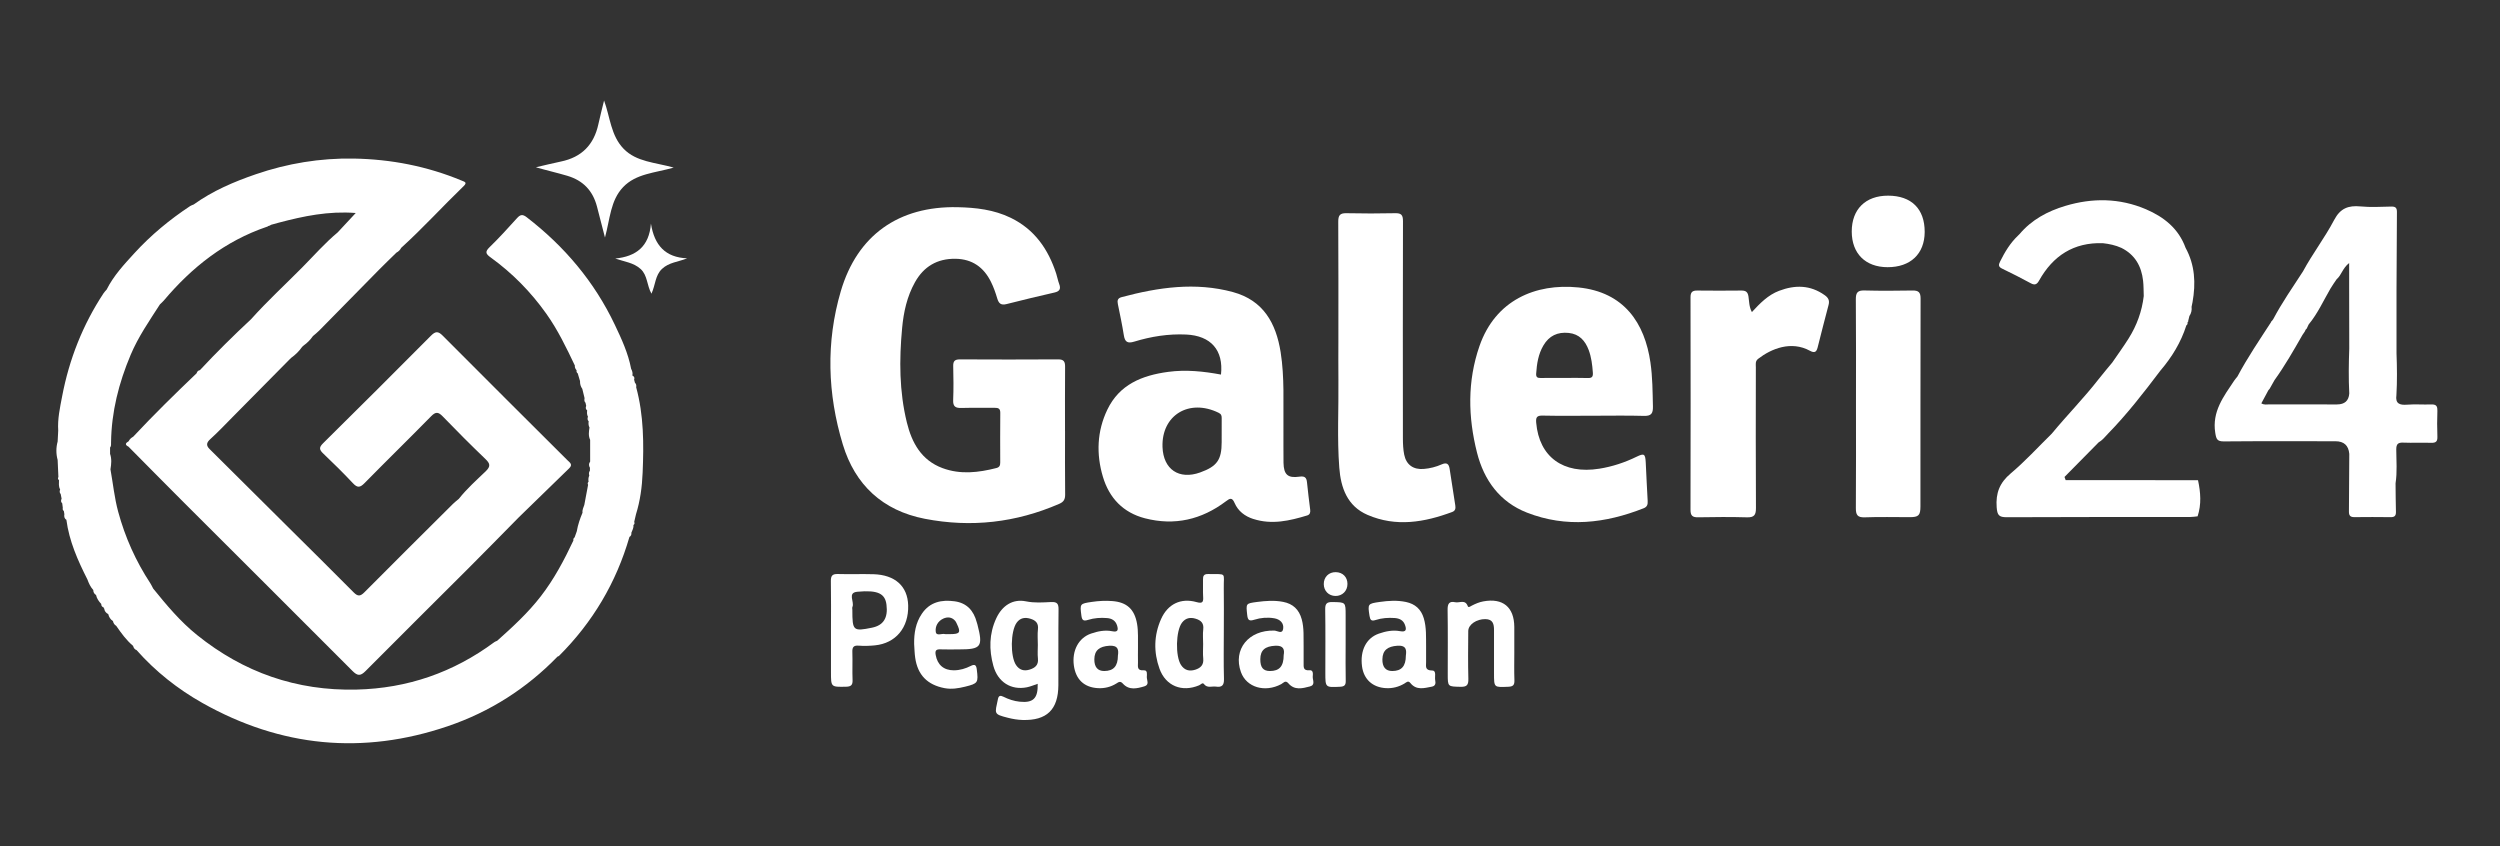 <svg width="192" height="65" viewBox="0 0 192 65" fill="none" xmlns="http://www.w3.org/2000/svg">
<rect x="0" y="0" width="192" height="65" fill="#333333" stroke="none"/>
<g clip-path="url(#clip0_3769_5408)">
<path d="M81.793 33.101C81.793 31.458 81.785 29.815 81.799 28.171C81.802 27.783 81.708 27.597 81.269 27.6C78.754 27.616 76.237 27.614 73.722 27.601C73.334 27.599 73.197 27.729 73.207 28.117C73.228 28.988 73.239 29.86 73.203 30.73C73.183 31.221 73.382 31.344 73.83 31.331C74.681 31.307 75.534 31.331 76.386 31.32C76.67 31.317 76.825 31.374 76.822 31.707C76.808 32.974 76.814 34.241 76.818 35.508C76.818 35.727 76.778 35.88 76.526 35.944C75.143 36.297 73.757 36.462 72.379 35.949C70.76 35.345 70.031 34.008 69.648 32.452C69.06 30.061 69.055 27.632 69.283 25.195C69.397 23.962 69.659 22.768 70.268 21.678C70.944 20.469 71.978 19.855 73.38 19.874C74.667 19.892 75.551 20.526 76.105 21.645C76.306 22.049 76.459 22.482 76.587 22.916C76.704 23.31 76.875 23.463 77.311 23.351C78.535 23.033 79.769 22.75 81 22.462C81.374 22.375 81.489 22.186 81.349 21.82C81.25 21.562 81.204 21.286 81.119 21.023C80.51 19.141 79.455 17.618 77.627 16.729C76.335 16.101 74.948 15.941 73.529 15.912C69.026 15.82 65.836 18.056 64.571 22.373C63.423 26.29 63.551 30.249 64.728 34.134C65.669 37.242 67.79 39.214 71.025 39.843C74.582 40.534 78.03 40.139 81.358 38.691C81.704 38.54 81.808 38.337 81.803 37.97C81.784 36.347 81.795 34.723 81.795 33.099L81.793 33.101Z" fill="white"/>
<path d="M96.262 39.858C97.676 40.313 99.04 39.998 100.396 39.585C100.591 39.525 100.651 39.366 100.624 39.158C100.534 38.451 100.449 37.743 100.376 37.035C100.338 36.658 100.187 36.55 99.791 36.608C98.906 36.738 98.59 36.45 98.573 35.542C98.557 34.651 98.577 33.76 98.568 32.868C98.547 30.93 98.659 28.987 98.355 27.058C98.002 24.822 97.028 23.067 94.69 22.431C91.806 21.648 88.961 22.067 86.137 22.821C85.825 22.905 85.798 23.09 85.853 23.36C86.015 24.155 86.184 24.949 86.311 25.75C86.393 26.266 86.594 26.396 87.113 26.236C88.406 25.841 89.733 25.629 91.094 25.692C92.996 25.78 93.977 26.893 93.772 28.767C92.429 28.518 91.084 28.375 89.714 28.56C87.712 28.829 85.971 29.526 85.043 31.462C84.249 33.117 84.183 34.871 84.703 36.616C85.188 38.246 86.256 39.37 87.929 39.804C90.204 40.394 92.282 39.908 94.146 38.503C94.453 38.271 94.622 38.178 94.815 38.626C95.087 39.255 95.605 39.65 96.26 39.86L96.262 39.858ZM93.824 33.483C93.824 33.642 93.824 33.8 93.824 33.958C93.824 35.318 93.467 35.819 92.169 36.285C90.55 36.866 89.342 36.049 89.281 34.334C89.194 31.886 91.326 30.591 93.594 31.703C93.799 31.803 93.829 31.932 93.826 32.121C93.821 32.576 93.825 33.03 93.825 33.485L93.824 33.483Z" fill="white"/>
<path d="M126.755 27.846C126.317 24.816 124.74 22.432 121.227 22.076C117.919 21.741 114.84 23.064 113.623 26.579C112.687 29.28 112.743 32.029 113.434 34.761C113.972 36.883 115.178 38.551 117.272 39.37C120.291 40.55 123.286 40.198 126.235 39.033C126.505 38.926 126.558 38.741 126.541 38.471C126.48 37.484 126.445 36.495 126.392 35.506C126.358 34.854 126.266 34.797 125.696 35.074C124.784 35.519 123.831 35.836 122.827 35.996C120.052 36.441 118.206 35.089 117.98 32.467C117.946 32.068 118.017 31.908 118.466 31.918C119.772 31.947 121.081 31.928 122.387 31.928C123.675 31.928 124.963 31.902 126.249 31.94C126.815 31.957 126.957 31.758 126.945 31.22C126.919 30.092 126.917 28.966 126.754 27.845L126.755 27.846ZM121.945 29.032C121.332 29.011 120.717 29.026 120.103 29.026C119.509 29.026 118.914 29.018 118.32 29.03C118.072 29.035 117.959 28.963 117.978 28.693C118.028 27.938 118.14 27.202 118.532 26.534C118.971 25.785 119.623 25.481 120.476 25.569C121.29 25.652 121.745 26.171 122.01 26.878C122.219 27.434 122.289 28.026 122.331 28.619C122.353 28.925 122.269 29.044 121.946 29.032H121.945Z" fill="white"/>
<path d="M111.544 39.313C111.768 39.229 111.802 39.041 111.767 38.823C111.62 37.886 111.475 36.947 111.332 36.009C111.275 35.632 111.115 35.491 110.723 35.664C110.288 35.857 109.824 35.975 109.348 36.015C108.548 36.082 107.999 35.699 107.842 34.913C107.761 34.51 107.744 34.088 107.743 33.674C107.737 28.11 107.734 22.546 107.749 16.982C107.75 16.512 107.618 16.363 107.151 16.374C105.904 16.4 104.654 16.403 103.407 16.374C102.897 16.36 102.776 16.552 102.778 17.03C102.796 20.06 102.788 23.089 102.788 26.118C102.788 27.128 102.778 28.139 102.79 29.148C102.816 31.404 102.685 33.664 102.857 35.915C102.973 37.456 103.467 38.867 105.021 39.541C107.214 40.49 109.396 40.118 111.546 39.313H111.544Z" fill="white"/>
<path d="M140.135 22.668C139.028 21.879 137.859 21.872 136.64 22.332C135.786 22.654 135.167 23.293 134.545 23.966C134.323 23.557 134.34 23.15 134.282 22.77C134.227 22.41 134.067 22.312 133.735 22.314C132.606 22.325 131.478 22.328 130.349 22.314C129.969 22.31 129.831 22.439 129.832 22.832C129.843 28.276 129.844 33.719 129.831 39.161C129.831 39.617 129.994 39.736 130.422 39.728C131.669 39.706 132.919 39.694 134.164 39.731C134.728 39.748 134.86 39.544 134.857 39.01C134.835 35.407 134.845 31.806 134.849 28.203C134.849 27.976 134.788 27.74 135.028 27.556C136.038 26.777 137.56 26.151 139.003 26.939C139.352 27.13 139.504 27.043 139.594 26.686C139.868 25.594 140.147 24.503 140.435 23.415C140.524 23.078 140.419 22.87 140.136 22.668H140.135Z" fill="white"/>
<path d="M146.878 22.311C145.652 22.331 144.424 22.342 143.197 22.308C142.666 22.292 142.524 22.472 142.528 22.987C142.551 25.658 142.539 28.329 142.539 30.999C142.539 33.669 142.55 36.342 142.53 39.013C142.526 39.534 142.643 39.754 143.22 39.731C144.366 39.686 145.515 39.719 146.663 39.718C147.35 39.718 147.49 39.586 147.49 38.884C147.494 33.562 147.486 28.24 147.501 22.918C147.502 22.437 147.329 22.304 146.878 22.312V22.311Z" fill="white"/>
<path d="M187.188 31.524C187.203 31.145 187.054 31.049 186.704 31.062C186.093 31.084 185.476 31.031 184.867 31.079C184.292 31.124 183.951 31.003 184.044 30.345C184.108 29.274 184.091 28.204 184.052 27.133C184.052 25.509 184.052 23.886 184.052 22.262C184.061 20.267 184.066 18.27 184.084 16.275C184.086 15.964 183.972 15.86 183.668 15.864C182.876 15.879 182.079 15.93 181.296 15.854C180.359 15.762 179.734 15.992 179.261 16.896C178.548 18.255 177.601 19.483 176.871 20.839C176.962 20.84 177.051 20.841 177.141 20.84C177.051 20.84 176.962 20.84 176.871 20.839C176.085 22.052 175.257 23.237 174.581 24.517C174.538 24.573 174.495 24.629 174.454 24.685L174.412 24.697C174.412 24.697 174.419 24.738 174.418 24.738C173.529 26.112 172.605 27.465 171.836 28.913C171.75 29.023 171.658 29.126 171.581 29.24C170.773 30.452 169.876 31.609 170.131 33.235C170.208 33.727 170.274 33.905 170.804 33.9C173.658 33.874 176.511 33.888 179.363 33.888C180.015 33.888 180.369 34.212 180.425 34.859C180.417 36.338 180.413 37.816 180.398 39.294C180.394 39.598 180.511 39.719 180.816 39.716C181.743 39.706 182.671 39.704 183.597 39.717C183.904 39.722 184.017 39.612 184.008 39.305C183.987 38.577 183.988 37.848 183.979 37.118C184.113 36.256 184.038 35.386 184.033 34.521C184.031 34.096 184.172 33.977 184.578 33.994C185.288 34.022 186.002 33.986 186.712 34.008C187.068 34.019 187.206 33.912 187.192 33.541C187.167 32.869 187.166 32.196 187.192 31.525L187.188 31.524ZM183.138 30.352C183.289 30.355 183.44 30.355 183.59 30.354C183.439 30.355 183.288 30.354 183.138 30.352ZM179.485 31.061C177.752 31.061 176.018 31.063 174.285 31.057C174.097 31.057 173.897 31.113 173.67 30.978C173.853 30.639 174.034 30.303 174.214 29.967C174.244 29.934 174.274 29.901 174.304 29.866C174.43 29.643 174.556 29.419 174.682 29.196C175.48 28.086 176.156 26.899 176.834 25.715C176.908 25.585 177.026 25.477 177.068 25.327L177.158 25.232C177.207 25.128 177.256 25.025 177.304 24.921C177.997 24.084 178.438 23.094 178.979 22.165C179.124 21.915 179.297 21.681 179.458 21.441C179.459 21.295 179.433 21.185 179.366 21.104C179.433 21.186 179.459 21.295 179.458 21.441C179.827 21.134 179.898 20.608 180.415 20.199C180.415 20.919 180.415 21.528 180.415 22.137C180.417 23.683 180.421 25.227 180.423 26.773C180.381 27.922 180.365 29.072 180.424 30.22C180.383 30.78 180.07 31.06 179.484 31.06L179.485 31.061Z" fill="white"/>
<path d="M80.729 46.236C80.089 46.267 79.461 46.318 78.799 46.184C77.775 45.974 76.962 46.517 76.514 47.483C75.96 48.672 75.951 49.91 76.29 51.138C76.64 52.402 77.664 53.022 78.864 52.784C79.146 52.728 79.415 52.608 79.695 52.516C79.726 53.638 79.348 54 78.307 53.89C77.867 53.844 77.456 53.706 77.067 53.511C76.828 53.392 76.698 53.417 76.642 53.685C76.404 54.829 76.284 54.84 77.415 55.127C77.776 55.22 78.153 55.282 78.526 55.294C80.395 55.349 81.271 54.501 81.283 52.623C81.294 50.684 81.272 48.743 81.296 46.803C81.302 46.357 81.177 46.216 80.729 46.237V46.236ZM79.706 49.513C79.706 49.868 79.675 50.227 79.713 50.579C79.768 51.083 79.484 51.299 79.073 51.426C78.651 51.557 78.295 51.461 78.036 51.081C77.582 50.418 77.604 48.485 78.078 47.826C78.347 47.452 78.711 47.391 79.13 47.517C79.532 47.639 79.77 47.852 79.714 48.328C79.669 48.718 79.705 49.117 79.705 49.512L79.706 49.513Z" fill="white"/>
<path d="M93.989 48.407C93.989 47.338 94.004 46.269 93.986 45.201C93.964 43.919 94.267 44.114 92.789 44.085C92.459 44.078 92.383 44.227 92.391 44.515C92.403 44.951 92.375 45.388 92.401 45.822C92.425 46.22 92.374 46.377 91.896 46.242C90.692 45.901 89.686 46.388 89.172 47.539C88.615 48.787 88.592 50.083 89.05 51.358C89.528 52.687 90.779 53.184 92.093 52.631C92.212 52.581 92.359 52.397 92.453 52.524C92.719 52.879 93.073 52.686 93.385 52.732C93.828 52.798 94.017 52.645 94.001 52.148C93.964 50.902 93.989 49.654 93.989 48.406V48.407ZM92.401 49.456C92.401 49.83 92.37 50.209 92.408 50.579C92.459 51.074 92.199 51.308 91.785 51.437C91.342 51.573 90.972 51.481 90.702 51.071C90.258 50.398 90.299 48.448 90.778 47.819C91.055 47.457 91.417 47.39 91.833 47.519C92.233 47.641 92.466 47.858 92.409 48.331C92.364 48.7 92.4 49.08 92.4 49.454L92.401 49.456Z" fill="white"/>
<path d="M67.078 44.1C66.169 44.073 65.258 44.111 64.35 44.084C63.931 44.072 63.803 44.214 63.811 44.628C63.834 45.893 63.819 47.158 63.819 48.424V51.626C63.819 52.776 63.819 52.762 64.967 52.741C65.345 52.733 65.493 52.626 65.477 52.229C65.448 51.519 65.486 50.806 65.461 50.094C65.448 49.722 65.533 49.554 65.947 49.586C66.358 49.62 66.778 49.604 67.19 49.564C68.797 49.406 69.796 48.198 69.748 46.494C69.708 45.023 68.748 44.149 67.078 44.099V44.1ZM66.965 48.207C65.521 48.5 65.461 48.447 65.461 46.847C65.461 46.769 65.435 46.677 65.466 46.612C65.644 46.233 65.053 45.521 65.841 45.447C67.429 45.298 67.977 45.59 68.082 46.442C68.209 47.458 67.847 48.029 66.965 48.207Z" fill="white"/>
<path d="M45.844 15.848C46.044 16.596 46.231 17.348 46.462 18.242C46.852 16.816 46.879 15.393 47.857 14.369C48.85 13.33 50.289 13.285 51.741 12.871C50.306 12.465 48.882 12.444 47.894 11.426C46.909 10.411 46.861 8.997 46.393 7.72C46.245 8.328 46.087 8.932 45.954 9.543C45.612 11.118 44.669 12.077 43.081 12.405C42.437 12.539 41.798 12.699 41.156 12.847C41.977 13.085 42.778 13.267 43.569 13.501C44.784 13.861 45.524 14.645 45.844 15.848Z" fill="white"/>
<path d="M145.009 15.027C143.274 15.023 142.213 16.07 142.214 17.782C142.216 19.471 143.263 20.514 144.961 20.52C146.724 20.526 147.808 19.499 147.816 17.818C147.823 16.046 146.801 15.03 145.009 15.027Z" fill="white"/>
<path d="M87.844 51.478C87.294 51.521 87.401 51.171 87.397 50.872C87.389 50.496 87.395 50.12 87.397 49.744C87.385 49.131 87.432 48.516 87.326 47.907C87.132 46.791 86.543 46.244 85.411 46.161C84.897 46.123 84.384 46.148 83.871 46.224C82.924 46.363 82.93 46.363 83.053 47.291C83.1 47.646 83.22 47.716 83.557 47.609C84.031 47.459 84.528 47.426 85.026 47.468C85.392 47.498 85.671 47.664 85.788 48.028C85.889 48.346 85.882 48.576 85.424 48.481C84.866 48.366 84.316 48.479 83.789 48.66C82.834 48.988 82.316 49.973 82.473 51.115C82.621 52.18 83.26 52.792 84.323 52.85C84.825 52.878 85.306 52.762 85.739 52.491C85.909 52.384 86.037 52.279 86.238 52.503C86.715 53.031 87.318 52.881 87.893 52.709C88.297 52.587 88.07 52.24 88.075 51.996C88.078 51.806 88.153 51.457 87.845 51.481L87.844 51.478ZM85.856 50.344C85.856 51.173 85.511 51.529 84.808 51.534C84.301 51.537 84.038 51.226 84.045 50.632C84.053 49.945 84.435 49.642 85.197 49.593C85.902 49.547 85.915 49.948 85.856 50.344Z" fill="white"/>
<path d="M100.566 51.475C100.077 51.519 100.118 51.227 100.118 50.924C100.118 50.508 100.118 50.093 100.118 49.678C100.101 48.969 100.165 48.257 99.971 47.555C99.764 46.809 99.3 46.37 98.545 46.224C97.876 46.093 97.208 46.143 96.538 46.231C95.666 46.348 95.692 46.341 95.785 47.226C95.829 47.646 95.949 47.717 96.341 47.592C96.832 47.436 97.356 47.398 97.867 47.485C98.31 47.56 98.622 47.862 98.545 48.307C98.474 48.73 98.091 48.435 97.868 48.429C95.892 48.374 94.676 49.873 95.305 51.62C95.728 52.792 97.146 53.212 98.401 52.54C98.573 52.448 98.714 52.206 98.95 52.481C99.42 53.032 100.021 52.87 100.597 52.72C101.042 52.605 100.805 52.23 100.818 51.971C100.828 51.783 100.885 51.444 100.566 51.474V51.475ZM98.587 50.309C98.587 51.177 98.254 51.534 97.529 51.534C97.009 51.534 96.786 51.257 96.792 50.62C96.799 49.923 97.164 49.633 97.941 49.592C98.587 49.559 98.664 49.896 98.587 50.309Z" fill="white"/>
<path d="M109.991 51.496C109.414 51.489 109.527 51.163 109.524 50.844C109.521 50.449 109.524 50.053 109.524 49.658C109.514 48.928 109.56 48.196 109.346 47.48C109.138 46.787 108.68 46.38 107.98 46.232C107.312 46.092 106.644 46.132 105.974 46.228C105.039 46.36 105.034 46.375 105.181 47.307C105.229 47.609 105.317 47.726 105.643 47.618C106.115 47.464 106.612 47.429 107.109 47.464C107.471 47.489 107.766 47.624 107.899 47.985C108.024 48.324 108.024 48.57 107.529 48.475C106.971 48.368 106.422 48.48 105.897 48.662C104.924 49 104.441 49.964 104.604 51.182C104.736 52.17 105.416 52.797 106.449 52.85C106.951 52.876 107.428 52.754 107.865 52.492C108.007 52.406 108.147 52.241 108.319 52.458C108.781 53.035 109.374 52.847 109.956 52.738C110.254 52.684 110.269 52.472 110.224 52.246C110.17 51.979 110.344 51.498 109.992 51.495L109.991 51.496ZM107.97 50.348C107.97 51.177 107.623 51.535 106.923 51.534C106.415 51.534 106.157 51.224 106.168 50.629C106.181 49.943 106.564 49.642 107.324 49.592C108.043 49.545 108.019 49.968 107.97 50.348Z" fill="white"/>
<path d="M116.298 50.052C116.298 49.419 116.301 48.784 116.298 48.151C116.29 46.624 115.417 45.906 113.914 46.187C113.599 46.245 113.311 46.37 113.029 46.515C112.932 46.565 112.775 46.694 112.724 46.553C112.528 46.009 112.086 46.324 111.763 46.252C111.281 46.147 111.169 46.386 111.176 46.844C111.202 48.487 111.187 50.13 111.187 51.773C111.187 52.748 111.187 52.724 112.176 52.747C112.647 52.757 112.782 52.612 112.77 52.141C112.737 50.914 112.753 49.686 112.762 48.46C112.767 47.96 113.407 47.54 114.076 47.548C114.658 47.556 114.741 47.932 114.74 48.389C114.74 49.498 114.74 50.606 114.74 51.715C114.74 52.824 114.74 52.787 115.841 52.743C116.202 52.729 116.32 52.61 116.307 52.249C116.28 51.517 116.299 50.785 116.299 50.052H116.298Z" fill="white"/>
<path d="M75.013 47.784C74.779 46.898 74.249 46.306 73.317 46.18C72.319 46.044 71.418 46.225 70.802 47.13C70.323 47.833 70.195 48.622 70.206 49.452C70.232 49.807 70.235 50.165 70.287 50.517C70.476 51.839 71.225 52.596 72.535 52.848C73.079 52.953 73.602 52.864 74.12 52.737C75.118 52.49 75.142 52.428 75.017 51.412C74.977 51.079 74.869 50.986 74.565 51.139C74.155 51.347 73.723 51.478 73.256 51.48C72.483 51.482 71.995 51.062 71.861 50.303C71.807 49.998 71.865 49.857 72.205 49.87C72.679 49.888 73.155 49.874 73.631 49.874C75.365 49.874 75.509 49.682 75.065 47.955C75.051 47.898 75.028 47.842 75.013 47.785V47.784ZM72.99 48.7C72.91 48.7 72.832 48.7 72.753 48.7C72.694 48.7 72.631 48.713 72.576 48.698C72.333 48.63 71.917 48.877 71.867 48.528C71.808 48.12 72.02 47.701 72.444 47.509C72.769 47.361 73.104 47.384 73.361 47.684C73.411 47.742 73.442 47.82 73.477 47.89C73.807 48.568 73.729 48.699 72.991 48.7H72.99Z" fill="white"/>
<path d="M103.345 49.5C103.345 48.748 103.345 47.996 103.345 47.245C103.345 46.236 103.345 46.258 102.344 46.237C101.902 46.228 101.767 46.352 101.776 46.802C101.802 48.424 101.786 50.047 101.786 51.669C101.786 52.807 101.786 52.797 102.912 52.743C103.238 52.728 103.361 52.629 103.352 52.29C103.332 51.361 103.345 50.43 103.345 49.501V49.5Z" fill="white"/>
<path d="M49.991 17.178C49.853 18.941 48.848 19.697 47.25 19.856C47.963 20.102 48.658 20.168 49.198 20.657C49.736 21.144 49.669 21.899 50.032 22.556C50.345 21.87 50.313 21.149 50.842 20.651C51.381 20.145 52.087 20.118 52.772 19.84C51.102 19.77 50.258 18.845 49.993 17.177L49.991 17.178Z" fill="white"/>
<path d="M102.593 43.941C102.05 43.93 101.658 44.322 101.666 44.865C101.673 45.384 102.043 45.759 102.556 45.77C103.089 45.78 103.488 45.382 103.485 44.842C103.483 44.317 103.121 43.952 102.593 43.941Z" fill="white"/>
<path d="M168.751 36.879C165.381 36.877 162.012 36.874 158.642 36.872C158.612 36.791 158.584 36.711 158.554 36.63C158.456 36.705 158.424 36.757 158.435 36.794C158.424 36.758 158.456 36.707 158.554 36.63C159.429 35.744 160.304 34.856 161.179 33.97C161.46 33.812 161.656 33.562 161.872 33.334L161.884 33.344L161.875 33.33L161.871 33.332C163.349 31.821 164.64 30.155 165.911 28.472C166.797 27.437 167.498 26.294 167.912 24.989C168.011 24.933 168.007 24.838 168.007 24.744L168.026 24.717L168.067 24.699L168.049 24.667C168.081 24.537 168.113 24.406 168.145 24.275C168.289 24.058 168.345 23.821 168.313 23.561C168.337 23.442 168.361 23.325 168.386 23.206C168.645 21.758 168.575 20.352 167.851 19.03C167.315 17.555 166.19 16.662 164.81 16.071C162.787 15.208 160.7 15.187 158.617 15.812C157.263 16.218 156.032 16.872 155.098 17.983L155.079 17.999C155.045 18.032 155.012 18.067 154.979 18.1C154.382 18.665 153.971 19.355 153.608 20.084C153.479 20.34 153.469 20.492 153.77 20.634C154.518 20.991 155.255 21.373 155.985 21.766C156.293 21.931 156.452 21.815 156.598 21.554C157.669 19.642 159.256 18.605 161.494 18.676C161.987 18.731 162.469 18.831 162.923 19.038C162.925 19.016 162.93 18.997 162.935 18.979C162.929 18.997 162.925 19.016 162.923 19.038C163.965 19.556 164.463 20.441 164.589 21.558C164.633 21.948 164.625 22.343 164.64 22.736C164.502 23.908 164.107 24.992 163.483 25.986C163.086 26.62 162.642 27.226 162.22 27.845C161.875 28.265 161.519 28.677 161.185 29.106C160.05 30.566 158.749 31.884 157.572 33.309C156.529 34.332 155.539 35.419 154.424 36.358C153.566 37.08 153.263 37.875 153.345 38.966C153.39 39.563 153.52 39.726 154.121 39.723C158.811 39.698 163.501 39.71 168.192 39.706C168.387 39.706 168.581 39.673 168.776 39.654C169.079 38.734 169.008 37.81 168.808 36.884C168.807 36.878 168.771 36.878 168.751 36.876V36.879Z" fill="white"/>
<path d="M48.761 29.392C48.74 29.312 48.719 29.232 48.699 29.152C48.615 29.126 48.574 29.082 48.556 29.027C48.573 29.082 48.615 29.126 48.699 29.152C48.762 29.003 48.694 28.907 48.566 28.838C48.61 28.651 48.554 28.485 48.47 28.322C48.244 27.126 47.737 26.034 47.221 24.948C45.647 21.631 43.343 18.912 40.444 16.678C40.138 16.443 39.961 16.474 39.712 16.748C39.023 17.511 38.331 18.275 37.593 18.99C37.221 19.351 37.322 19.51 37.68 19.769C39.344 20.971 40.763 22.412 41.956 24.092C42.844 25.34 43.496 26.704 44.149 28.073C44.129 28.218 44.192 28.334 44.283 28.437C44.264 28.534 44.283 28.617 44.37 28.675C44.428 28.873 44.488 29.07 44.546 29.268C44.537 29.487 44.594 29.687 44.721 29.865C44.778 30.102 44.837 30.339 44.894 30.575C44.876 30.703 44.858 30.83 44.966 30.931C44.984 31.011 45.002 31.089 45.02 31.169C44.963 31.305 44.974 31.425 45.096 31.521C45.075 31.686 45.068 31.849 45.154 32C45.113 32.127 45.101 32.251 45.21 32.354C45.188 32.52 45.19 32.681 45.273 32.833C45.222 33.153 45.178 33.473 45.323 33.782C45.323 34.339 45.323 34.895 45.323 35.451C45.206 35.606 45.213 35.766 45.308 35.927C45.305 36.003 45.303 36.08 45.302 36.156C45.213 36.268 45.221 36.391 45.257 36.52C45.185 36.672 45.173 36.831 45.202 36.996C45.125 37.065 45.12 37.146 45.165 37.234C45.069 37.749 44.971 38.264 44.875 38.779C44.812 38.974 44.705 39.159 44.738 39.375C44.542 39.835 44.382 40.306 44.298 40.8C44.242 40.957 44.186 41.115 44.13 41.272C44.039 41.329 44.022 41.414 44.037 41.511C43.329 43.014 42.555 44.476 41.532 45.798C40.548 47.072 39.372 48.15 38.178 49.215C38.107 49.247 38.027 49.269 37.967 49.315C34.821 51.644 31.296 52.868 27.38 52.96C22.781 53.068 18.712 51.647 15.133 48.769C13.844 47.733 12.796 46.476 11.764 45.201C11.69 45.064 11.626 44.92 11.542 44.79C10.426 43.09 9.606 41.258 9.075 39.296C8.786 38.227 8.679 37.128 8.483 36.043C8.55 35.645 8.589 35.248 8.453 34.855C8.453 34.695 8.453 34.534 8.453 34.373C8.552 34.254 8.527 34.112 8.529 33.976C8.558 31.631 9.125 29.408 10.032 27.257C10.618 25.865 11.474 24.633 12.285 23.373C12.383 23.278 12.489 23.19 12.576 23.087C14.733 20.525 17.283 18.512 20.49 17.418L20.536 17.423C20.536 17.423 20.55 17.377 20.551 17.377C20.607 17.359 20.664 17.341 20.72 17.323C20.755 17.303 20.79 17.283 20.825 17.262C21.023 17.208 21.221 17.153 21.42 17.098C23.314 16.599 25.22 16.195 27.321 16.358C26.806 16.911 26.37 17.379 25.935 17.847C26.449 17.748 26.945 17.781 27.435 17.867C26.945 17.781 26.448 17.748 25.935 17.847C24.946 18.671 24.1 19.642 23.197 20.553C21.891 21.872 20.523 23.128 19.284 24.513C17.931 25.774 16.615 27.073 15.353 28.427C15.215 28.449 15.137 28.536 15.102 28.665C13.441 30.252 11.8 31.859 10.23 33.539C10.079 33.621 9.956 33.731 9.88 33.889C9.644 34.02 9.564 34.156 9.866 34.303C11.273 35.721 12.674 37.146 14.088 38.558C18.416 42.882 22.753 47.197 27.073 51.531C27.452 51.911 27.679 51.935 28.071 51.54C30.692 48.898 33.34 46.281 35.972 43.649C37.273 42.349 38.558 41.033 39.85 39.724C41.139 38.47 42.426 37.214 43.717 35.962C44.019 35.669 43.75 35.518 43.577 35.344C40.381 32.157 37.179 28.975 33.996 25.774C33.642 25.418 33.439 25.439 33.097 25.783C30.347 28.55 27.585 31.307 24.808 34.048C24.469 34.383 24.536 34.555 24.837 34.843C25.611 35.58 26.375 36.331 27.105 37.111C27.446 37.476 27.648 37.459 27.995 37.105C29.687 35.381 31.418 33.694 33.11 31.969C33.464 31.607 33.664 31.63 34.001 31.979C35.074 33.091 36.166 34.183 37.281 35.253C37.649 35.605 37.692 35.82 37.3 36.197C36.59 36.879 35.85 37.537 35.236 38.314C35.087 38.441 34.928 38.559 34.79 38.697C32.517 40.959 30.242 43.217 27.983 45.491C27.678 45.798 27.484 45.819 27.168 45.501C25.467 43.785 23.747 42.089 22.034 40.387C20.054 38.42 18.074 36.452 16.094 34.485C15.812 34.204 15.857 33.991 16.157 33.719C16.757 33.176 17.312 32.586 17.882 32.01C19.34 30.538 20.794 29.064 22.25 27.591C22.287 27.556 22.325 27.519 22.362 27.483C22.688 27.247 22.974 26.974 23.202 26.641C23.241 26.605 23.28 26.569 23.32 26.534C23.601 26.335 23.839 26.093 24.034 25.811C24.195 25.67 24.368 25.539 24.518 25.385C26.053 23.827 27.584 22.263 29.119 20.706C29.519 20.3 29.93 19.907 30.336 19.509C30.373 19.473 30.409 19.436 30.446 19.401C30.608 19.319 30.729 19.196 30.811 19.035C32.48 17.521 33.996 15.85 35.615 14.287C35.908 14.005 35.675 13.962 35.461 13.871C32.803 12.764 30.023 12.227 27.157 12.178C24.588 12.136 22.076 12.548 19.647 13.382C17.964 13.96 16.331 14.658 14.873 15.706C14.903 15.75 14.94 15.785 14.983 15.807C14.941 15.785 14.904 15.75 14.873 15.706C14.784 15.745 14.685 15.772 14.605 15.825C13.04 16.859 11.599 18.049 10.334 19.431C9.538 20.301 8.724 21.17 8.188 22.243C8.111 22.332 8.025 22.414 7.96 22.512C6.358 24.937 5.315 27.589 4.772 30.437C4.606 31.307 4.412 32.177 4.471 33.074C4.456 33.352 4.441 33.63 4.427 33.908C4.299 34.38 4.299 34.853 4.427 35.325C4.447 35.762 4.466 36.197 4.485 36.634C4.432 36.727 4.444 36.809 4.53 36.877C4.53 37.116 4.487 37.361 4.618 37.585C4.576 37.711 4.555 37.833 4.661 37.942C4.685 38.061 4.709 38.18 4.731 38.299C4.674 38.427 4.659 38.551 4.779 38.656C4.794 38.775 4.808 38.894 4.824 39.013C4.793 39.11 4.828 39.186 4.904 39.248C4.917 39.328 4.93 39.407 4.943 39.487C4.918 39.659 4.93 39.816 5.098 39.918C5.313 41.557 5.973 43.041 6.711 44.498C6.819 44.794 6.947 45.078 7.164 45.314C7.164 45.48 7.233 45.61 7.377 45.697C7.434 45.969 7.588 46.186 7.775 46.383C7.771 46.523 7.84 46.611 7.967 46.658C7.96 46.694 7.972 46.721 8.003 46.739C8.027 46.939 8.138 47.076 8.314 47.164C8.368 47.388 8.478 47.572 8.675 47.699C8.708 47.856 8.785 47.983 8.926 48.065C9.308 48.619 9.699 49.165 10.22 49.602C10.261 49.748 10.329 49.874 10.488 49.927C11.945 51.571 13.649 52.92 15.555 53.994C21.564 57.376 27.858 57.995 34.392 55.772C37.624 54.673 40.439 52.878 42.822 50.423C42.858 50.407 42.902 50.401 42.928 50.377C45.516 47.795 47.325 44.751 48.341 41.237C48.463 41.164 48.507 41.054 48.489 40.916C48.563 40.724 48.675 40.541 48.647 40.322C48.737 40.261 48.749 40.178 48.707 40.082C48.752 39.888 48.798 39.694 48.843 39.5C49.168 38.46 49.309 37.388 49.354 36.308C49.448 34.102 49.446 31.898 48.858 29.741C48.886 29.609 48.863 29.49 48.762 29.394L48.761 29.392ZM44.243 27.944C44.333 27.836 44.438 27.758 44.559 27.725C44.438 27.758 44.332 27.836 44.243 27.944Z" fill="white"/>
</g>
<defs>
<clipPath id="clip0_3769_5408">
<rect width="182.86" height="49.36" fill="white" transform="translate(4.33 7.72)"/>
</clipPath>
</defs>
</svg>
